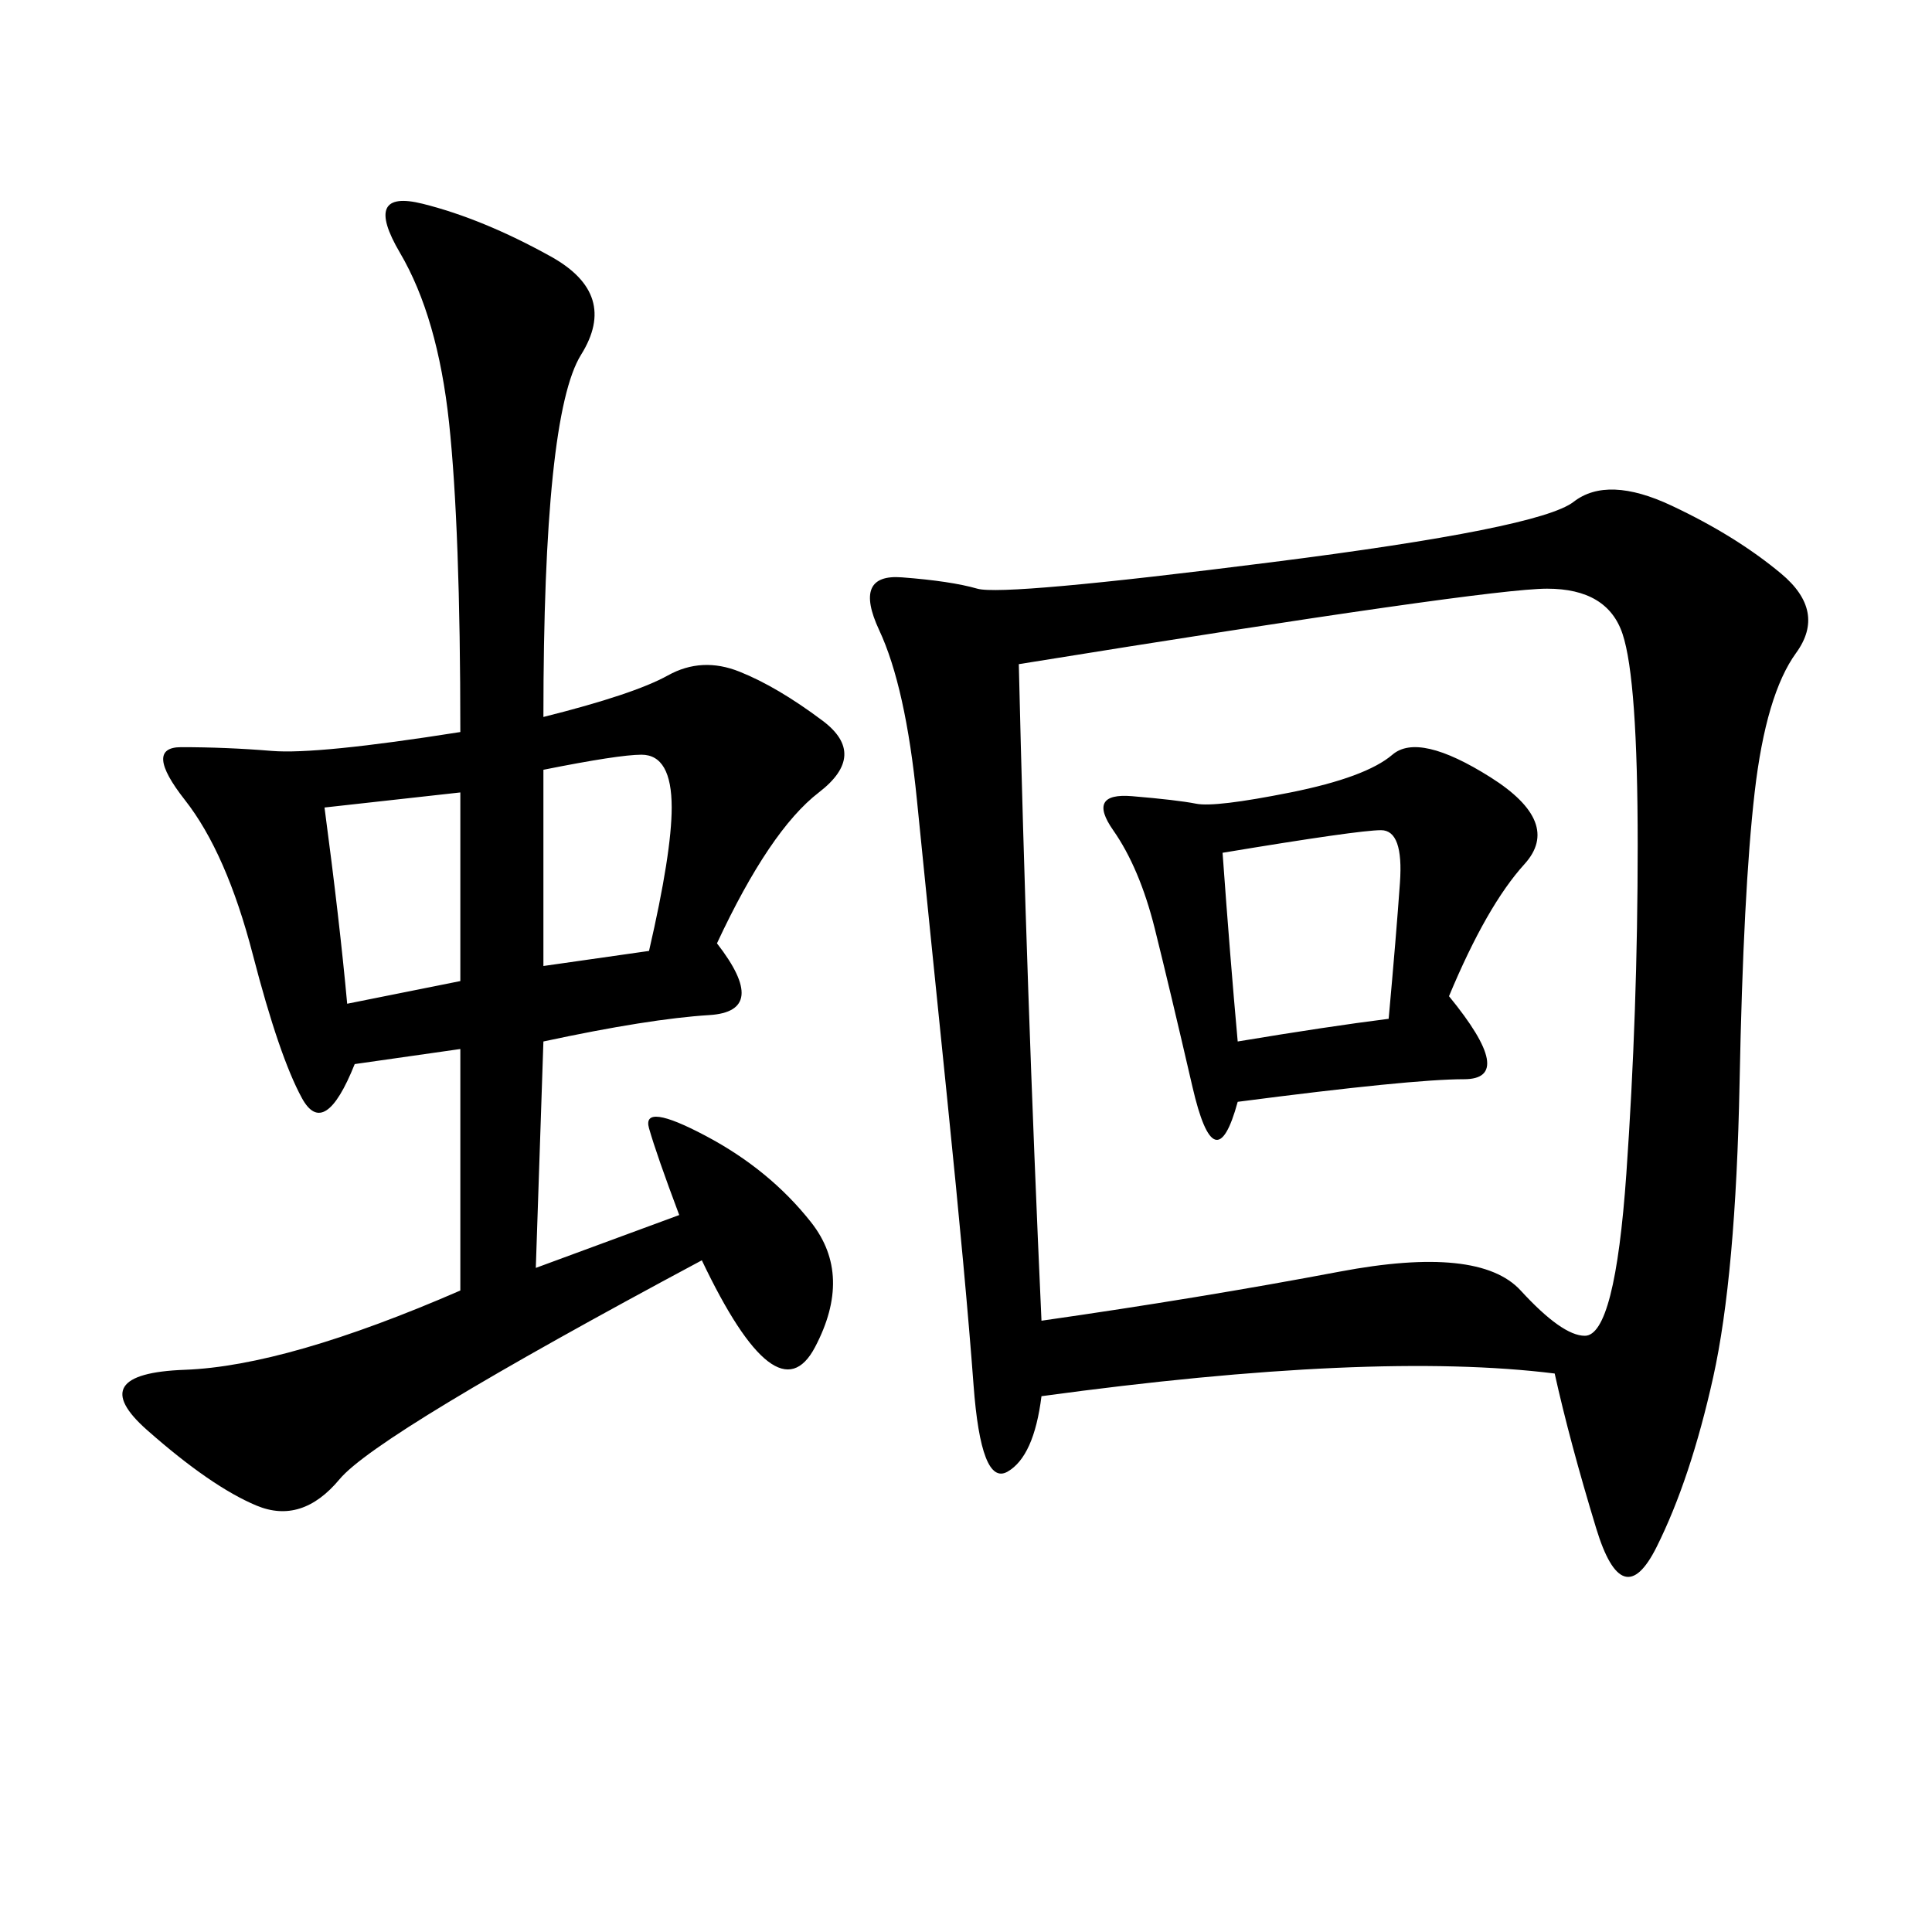 <svg xmlns="http://www.w3.org/2000/svg" xmlns:xlink="http://www.w3.org/1999/xlink" width="300" height="300"><path d="M241.41 213.28Q213.28 209.77 161.72 216.80L161.72 216.80Q160.55 226.17 156.45 228.52Q152.34 230.86 151.17 215.04Q150 199.22 147.07 170.51Q144.14 141.80 142.38 124.22Q140.63 106.64 136.52 97.85Q132.42 89.06 140.04 89.65Q147.66 90.23 151.76 91.41Q155.86 92.58 197.46 87.30Q239.06 82.03 244.34 77.93Q249.61 73.83 259.57 78.52Q269.53 83.20 276.56 89.06Q283.59 94.92 278.91 101.37Q274.22 107.81 272.46 123.05Q270.70 138.28 270.12 168.16Q269.53 198.05 266.02 213.87Q262.50 229.69 257.23 240.23Q251.95 250.78 247.85 237.30Q243.75 223.83 241.41 213.28L241.41 213.28ZM161.72 205.08Q186.33 201.56 208.01 197.46Q229.69 193.36 236.13 200.39Q242.58 207.42 246.09 207.42L246.09 207.42Q250.78 207.42 252.54 182.23Q254.30 157.03 254.30 131.25L254.30 131.25Q254.30 105.47 251.95 98.44Q249.61 91.41 240.23 91.41L240.23 91.41Q230.86 91.41 158.20 103.13L158.20 103.13Q159.38 153.52 161.72 205.08L161.72 205.08ZM84.38 111.33Q98.44 107.81 103.71 104.88Q108.98 101.95 114.84 104.30Q120.70 106.64 127.73 111.91Q134.77 117.19 127.15 123.05Q119.53 128.91 111.33 146.48L111.33 146.48Q119.53 157.03 110.16 157.62Q100.78 158.20 84.38 161.72L84.38 161.72L83.20 196.88L105.47 188.67Q101.95 179.30 100.78 175.20Q99.61 171.09 109.57 176.37Q119.53 181.64 125.98 189.84Q132.42 198.05 126.56 209.18Q120.70 220.31 108.98 195.70L108.98 195.70Q58.59 222.66 52.73 229.69Q46.88 236.72 39.84 233.79Q32.81 230.86 22.85 222.07Q12.89 213.28 28.71 212.70Q44.53 212.11 71.48 200.39L71.48 200.39L71.48 162.89L55.08 165.23Q50.39 176.95 46.88 170.51Q43.36 164.06 39.26 148.24Q35.16 132.42 28.71 124.22Q22.27 116.02 28.13 116.02L28.13 116.02Q35.16 116.02 42.19 116.60Q49.22 117.19 71.48 113.67L71.48 113.67Q71.48 82.03 69.73 65.63Q67.97 49.22 62.11 39.26Q56.25 29.30 65.63 31.64Q75 33.98 85.55 39.84Q96.09 45.70 90.23 55.08Q84.38 64.45 84.38 111.33L84.38 111.33ZM225 154.69Q235.55 167.58 227.34 167.58L227.34 167.58Q219.14 167.58 192.19 171.09L192.19 171.09Q188.67 183.98 185.16 168.75Q181.64 153.52 179.30 144.14Q176.95 134.77 172.85 128.91Q168.75 123.05 175.78 123.63Q182.81 124.22 185.74 124.80Q188.67 125.39 200.39 123.05Q212.11 120.70 216.21 117.19Q220.31 113.67 231.45 120.70Q242.58 127.73 236.72 134.18Q230.86 140.63 225 154.69L225 154.69ZM192.19 161.72Q206.25 159.38 215.63 158.20L215.63 158.20Q216.80 145.31 217.38 137.11Q217.97 128.91 214.45 128.91L214.45 128.91Q210.94 128.91 189.84 132.42L189.84 132.42Q191.02 148.83 192.19 161.72L192.19 161.72ZM50.39 125.39Q52.73 142.97 53.91 155.86L53.91 155.86L71.48 152.34L71.48 123.05L50.39 125.39ZM84.38 150L100.78 147.66Q104.30 132.42 104.30 125.39L104.30 125.39Q104.30 117.19 99.61 117.19L99.61 117.19Q96.09 117.19 84.38 119.53L84.38 119.53L84.38 150Z"/></svg>